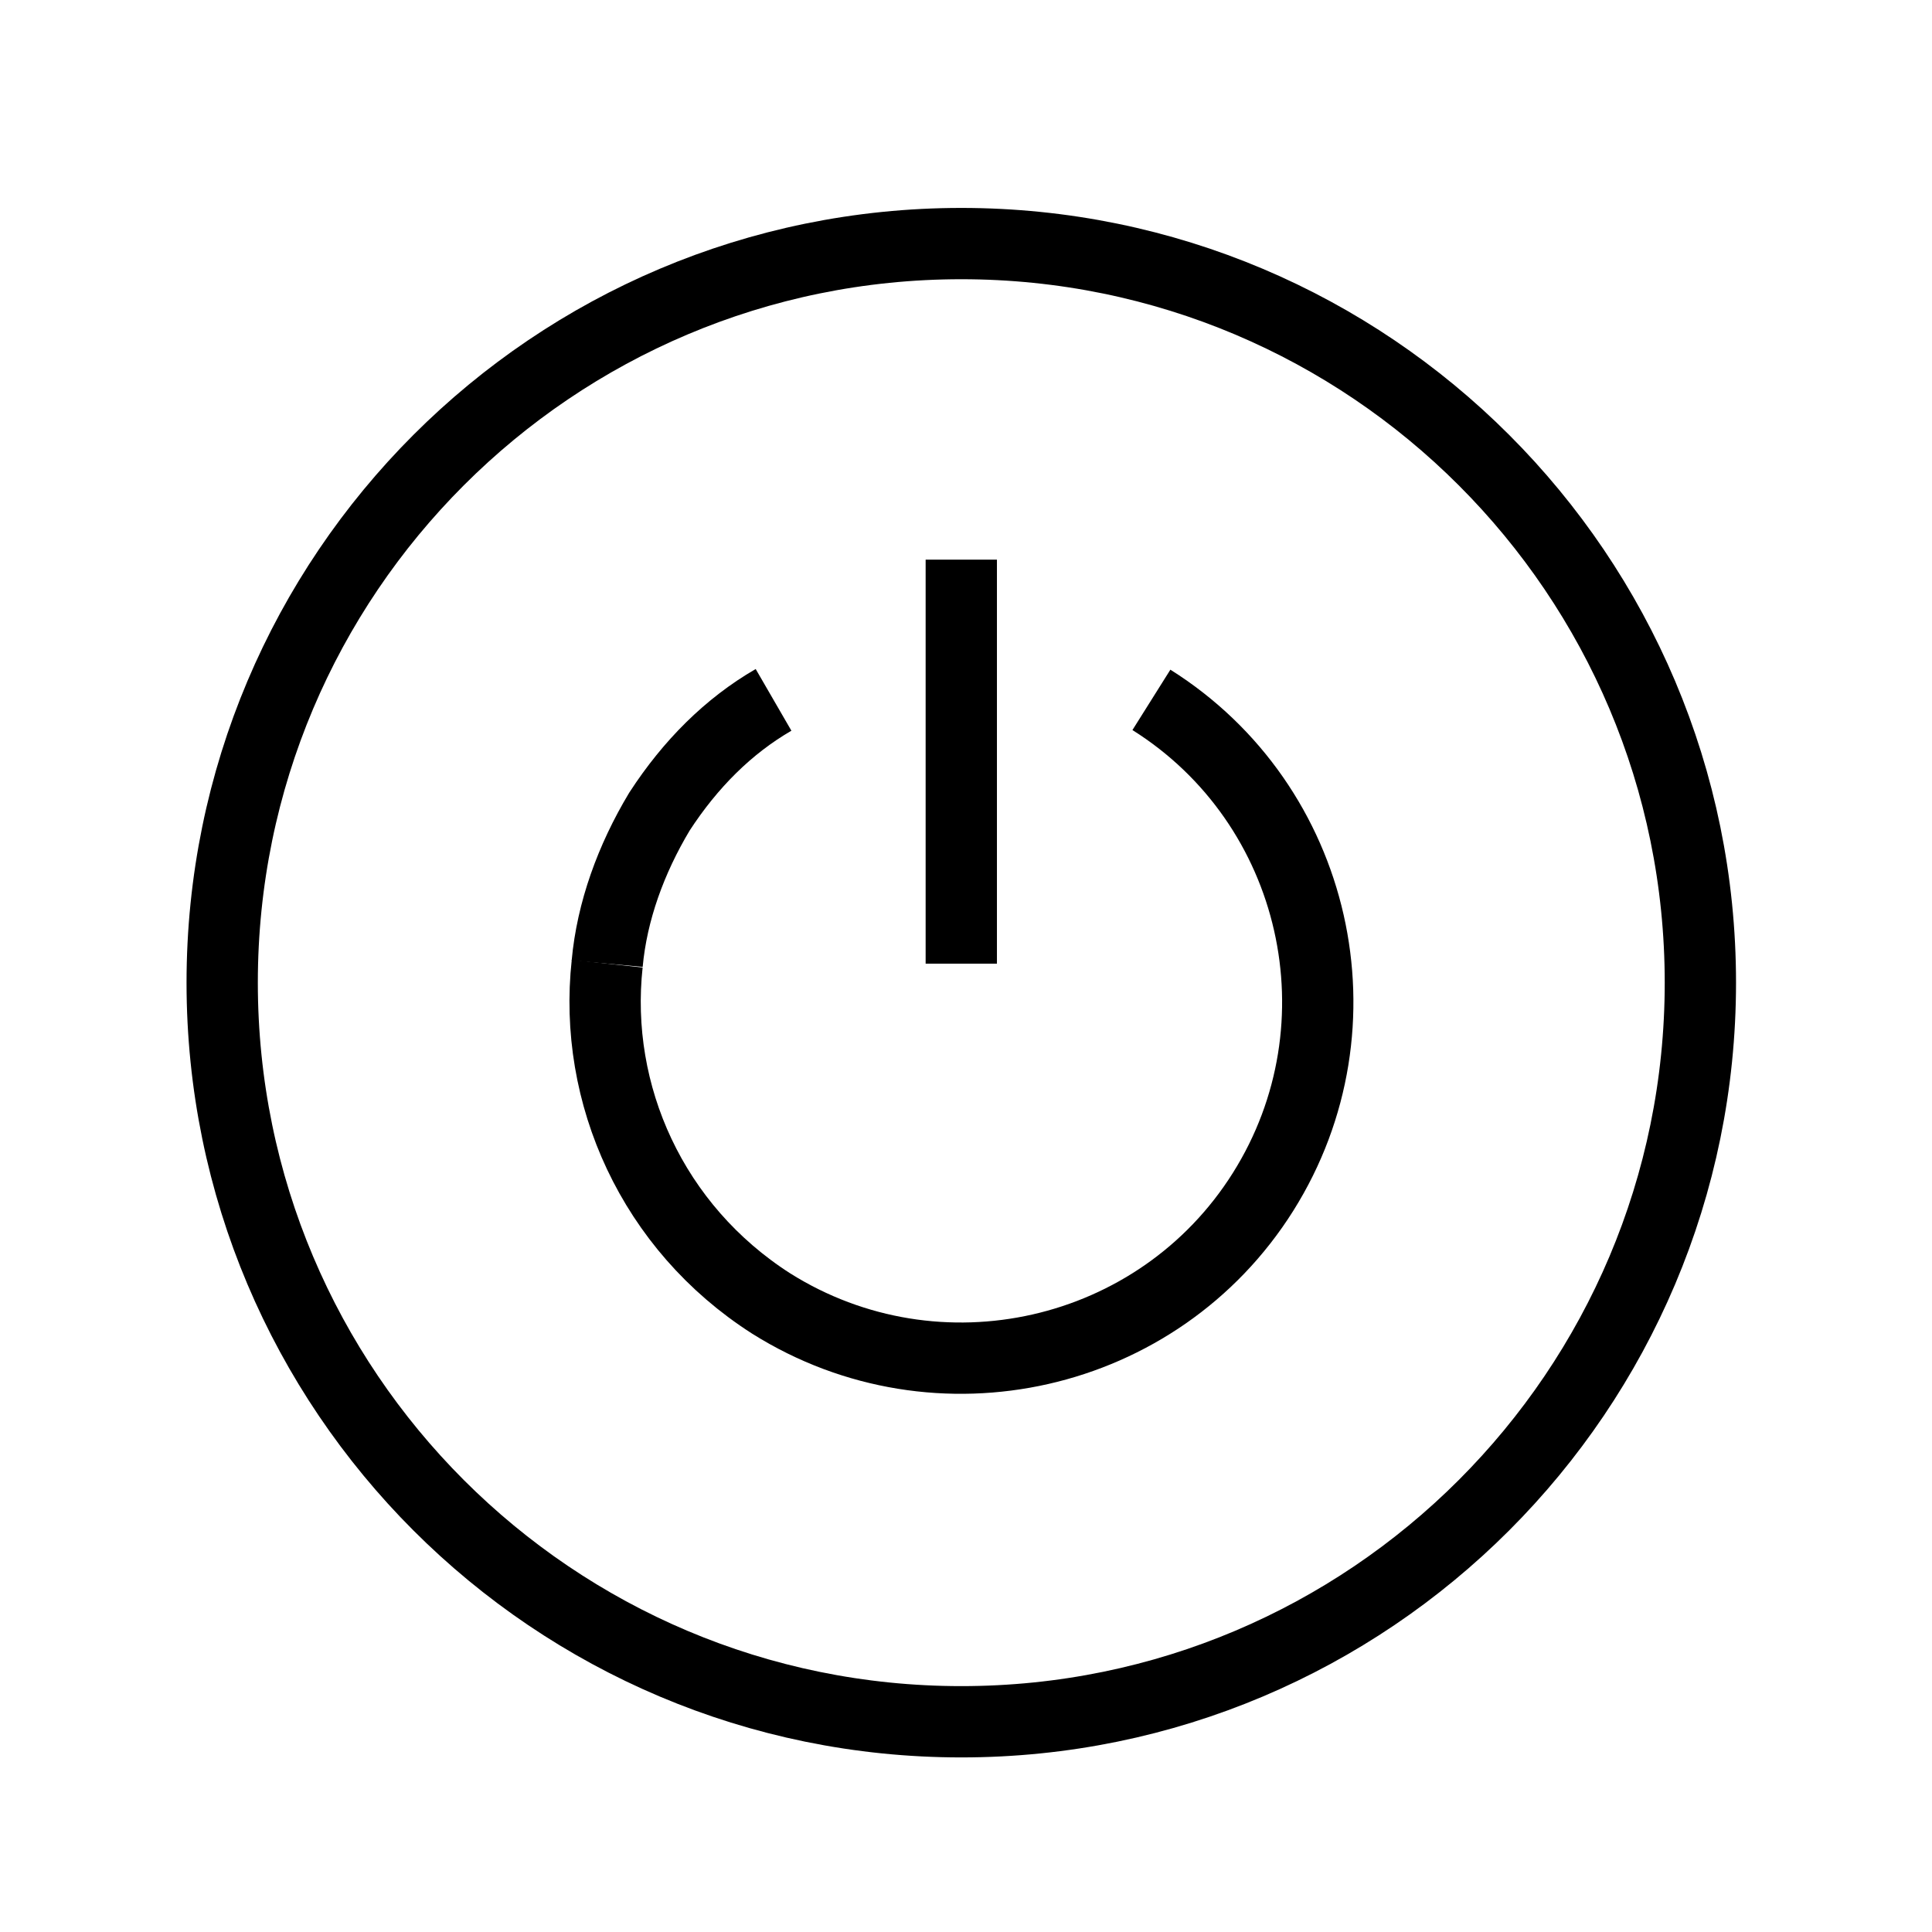 <?xml version="1.0" encoding="UTF-8"?>
<!-- Uploaded to: ICON Repo, www.svgrepo.com, Generator: ICON Repo Mixer Tools -->
<svg width="800px" height="800px" version="1.1" viewBox="144 144 512 512" xmlns="http://www.w3.org/2000/svg">
 <defs>
  <clipPath id="b">
   <path d="m148.09 148.09h503.81v503.81h-503.81z"/>
  </clipPath>
  <clipPath id="a">
   <path d="m148.09 148.09h468.91v503.81h-468.91z"/>
  </clipPath>
 </defs>
 <g clip-path="url(#b)" fill="none" stroke="#000000" stroke-miterlimit="10" stroke-width="3">
  <path transform="matrix(6.298 0 0 6.298 148.09 148.09)" d="m70.9 40.7c0 17.176-13.924 31.1-31.1 31.1s-31.1-13.924-31.1-31.1c0-17.176 13.924-31.1 31.1-31.1s31.1 13.924 31.1 31.1"/>
  <path transform="matrix(6.298 0 0 6.298 148.09 148.09)" d="m47.8 28.8c7 4.4 9.1 13.7 4.7 20.7s-13.7 9.1-20.7 4.7c-5-3.2-7.5-8.8-6.9-14.3"/>
 </g>
 <g clip-path="url(#a)">
  <path transform="matrix(6.298 0 0 6.298 148.09 148.09)" d="m24.9 39.9c0.2-2.2 1-4.4 2.2-6.4 1.3-2 2.9-3.6 4.8-4.7" fill="none" stroke="#000000" stroke-miterlimit="10" stroke-width="3"/>
 </g>
 <path transform="matrix(6.298 0 0 6.298 148.09 148.09)" d="m39.8 22.9v17" fill="none" stroke="#000000" stroke-miterlimit="10" stroke-width="3"/>
</svg>